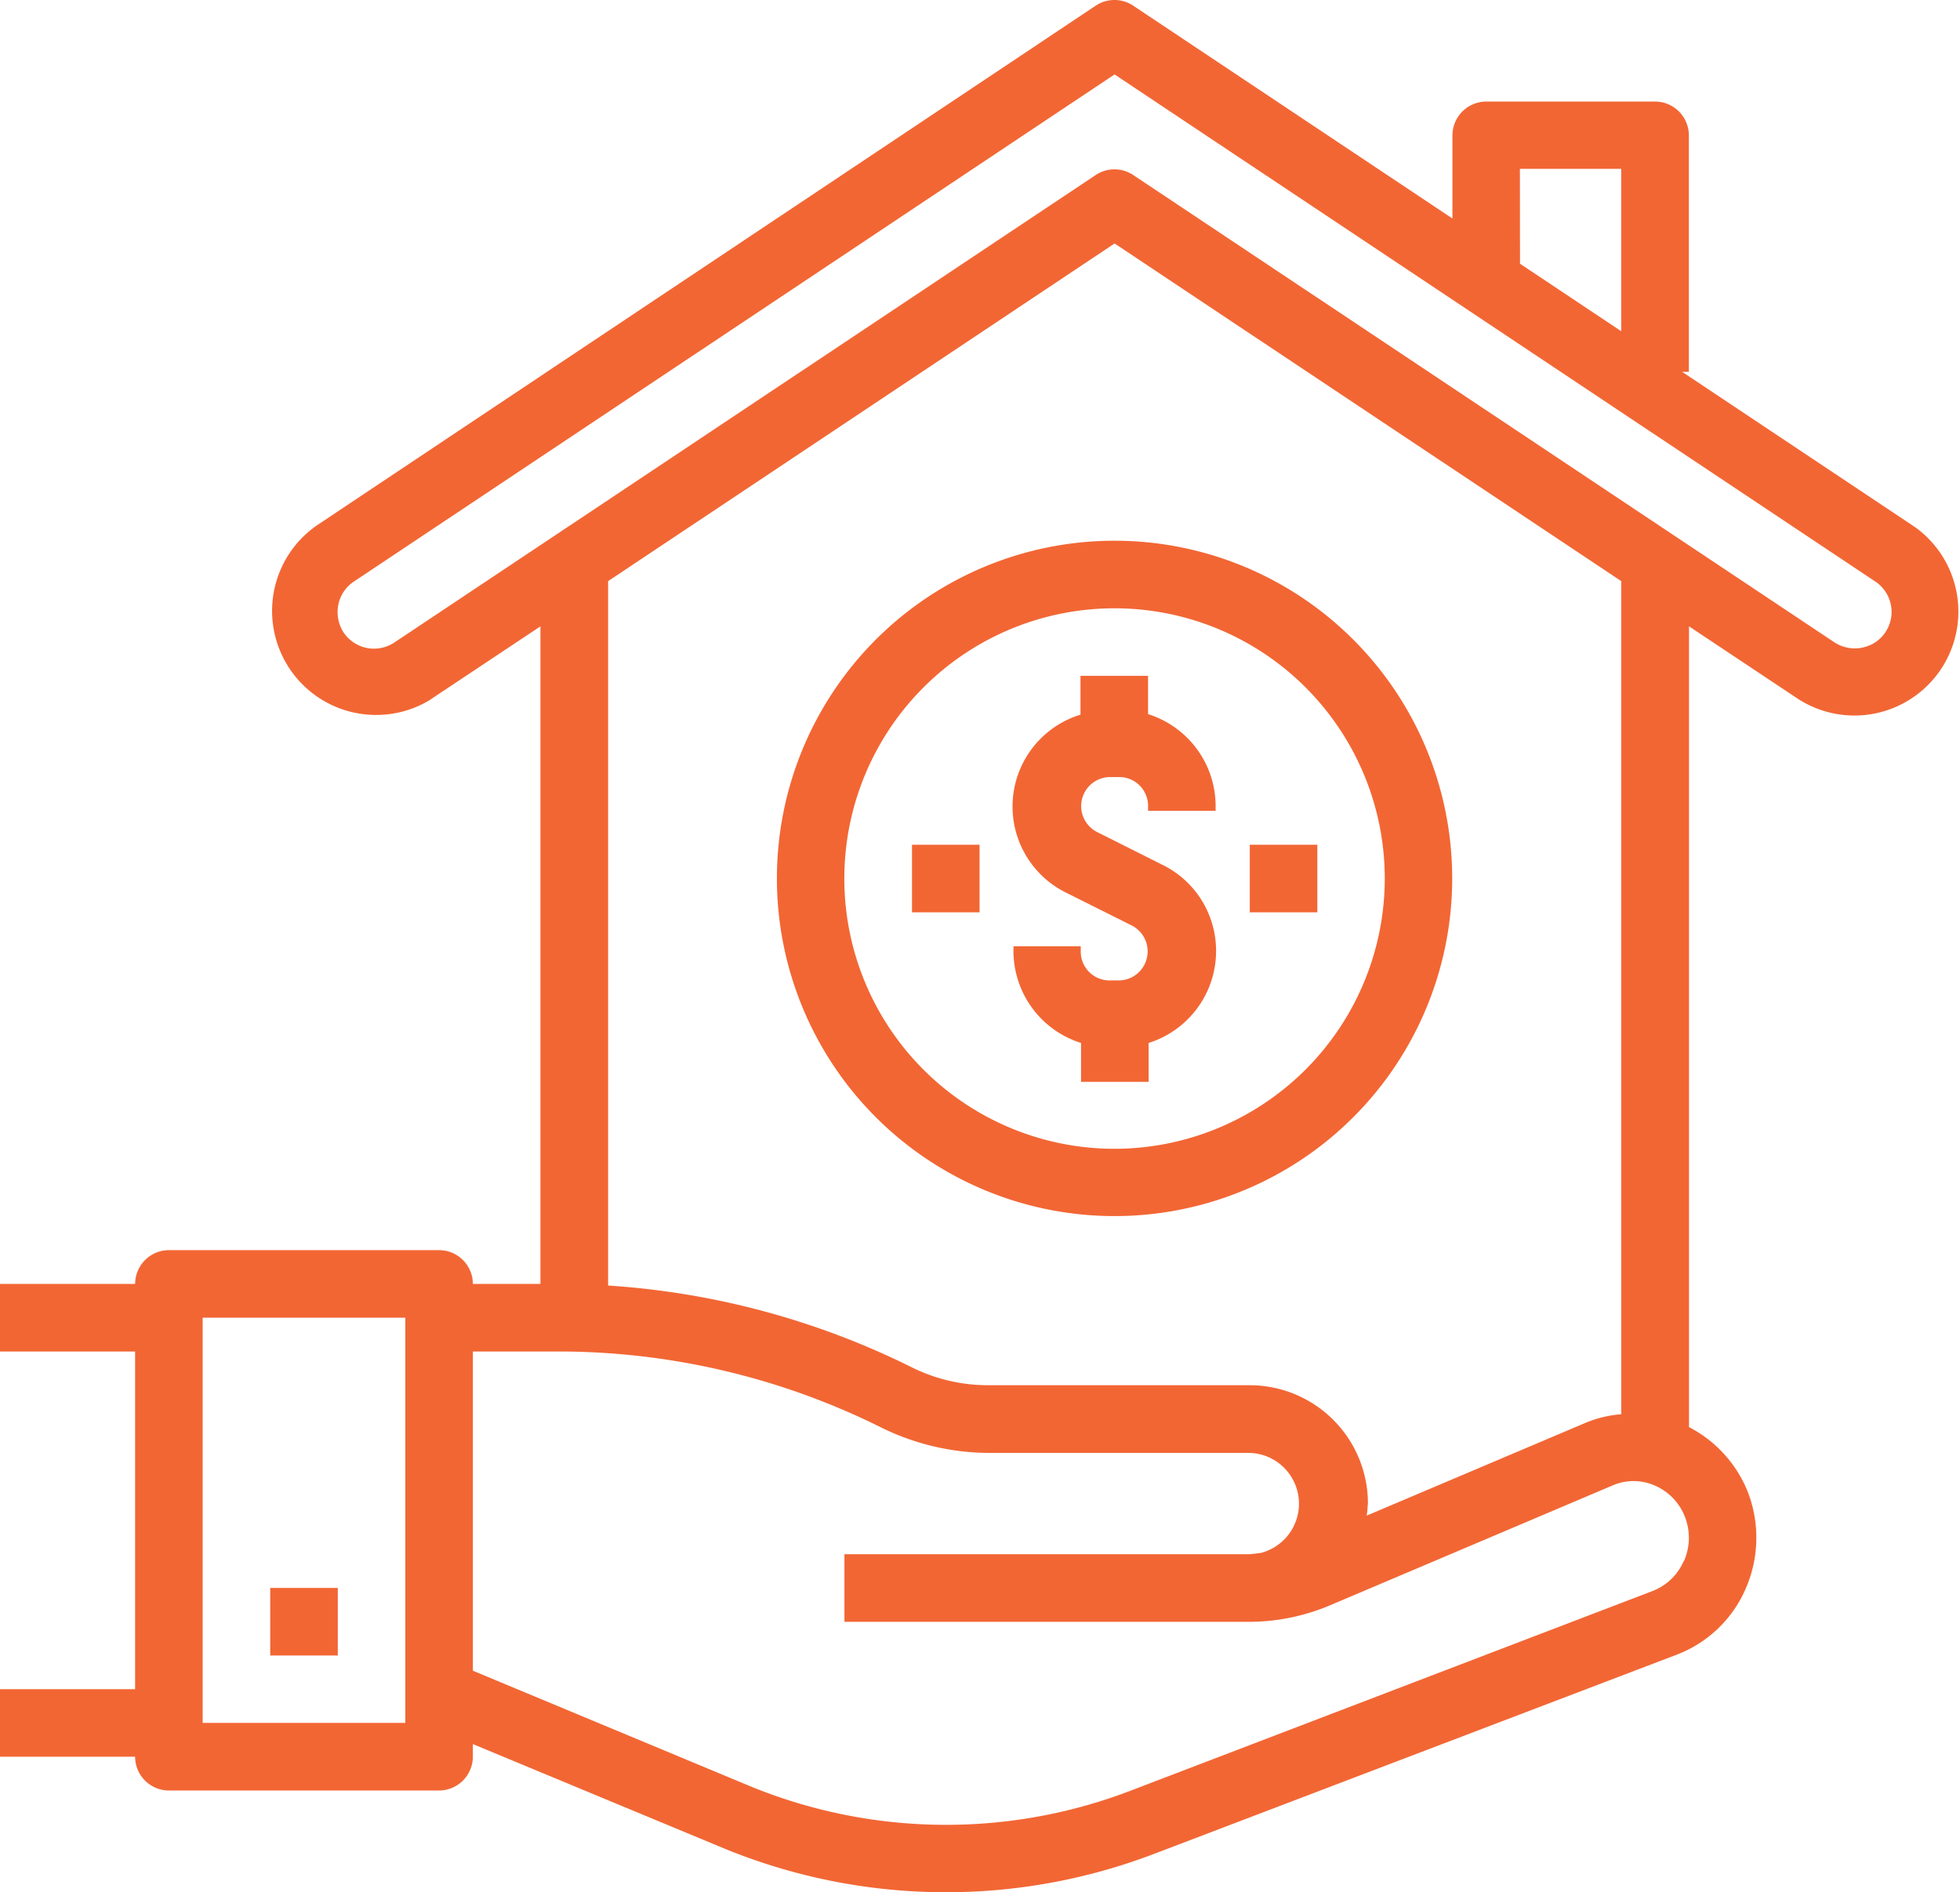 <svg id="icon-04" xmlns="http://www.w3.org/2000/svg" width="53.986" height="52.115" viewBox="0 0 53.986 52.115">
  <g id="Group_15574" data-name="Group 15574" transform="translate(0 0)">
    <g id="Group_15573" data-name="Group 15573">
      <path id="Path_10069" data-name="Path 10069" d="M52.729,14.458c-.012-.012-.035-.023-.047-.035l-6.35-4.233h.186V3.677a.933.933,0,0,0-.93-.93H40.936a.933.933,0,0,0-.93.93V5.968L31.214.107a.931.931,0,0,0-1.035,0L8.722,14.423a2.866,2.866,0,0,0,3.128,4.8c.012-.012.035-.023.047-.035L14.886,17.2V35.31H13.025a.933.933,0,0,0-.93-.93H4.652a.933.933,0,0,0-.93.93H0v1.861H3.721v9.3H0v1.861H3.721a.933.933,0,0,0,.93.93h7.443a.933.933,0,0,0,.93-.93v-.349l6.943,2.884A16.077,16.077,0,0,0,31.807,51l14.374-5.478a3.377,3.377,0,0,0,1.9-1.814,3.5,3.5,0,0,0,.058-2.675,3.449,3.449,0,0,0-1.617-1.779V17.2l2.989,1.989a2.863,2.863,0,0,0,3.221-4.733ZM11.164,47.4H5.582V36.24h5.582Zm30.7-42.8h2.791V9.073L41.867,7.213Zm4.512,38.343a1.538,1.538,0,0,1-.861.826L31.144,49.266a14.212,14.212,0,0,1-10.467-.116l-7.652-3.187V37.171h2.361a19.958,19.958,0,0,1,8.885,2.093,6.746,6.746,0,0,0,2.931.7h7.222a1.4,1.4,0,0,1,.3,2.756c-.116.012-.244.035-.361.035H23.259v1.861H34.482a5.753,5.753,0,0,0,2.151-.454l7.78-3.3a1.446,1.446,0,0,1,1.163,0,1.543,1.543,0,0,1,.837.872A1.588,1.588,0,0,1,46.379,42.951ZM34.424,38.1H27.2a4.712,4.712,0,0,1-2.1-.5,21.971,21.971,0,0,0-8.35-2.245v-19.4L30.7,6.655l13.956,9.3V38.9a3.155,3.155,0,0,0-.977.233l-6.036,2.559c.023-.116.023-.233.035-.337A3.258,3.258,0,0,0,34.424,38.1Zm17.142-20.41h0a1.031,1.031,0,0,1-1.035-.047L31.214,4.771a.931.931,0,0,0-1.035,0L10.862,17.645a1.01,1.01,0,0,1-1.4-.279,1.043,1.043,0,0,1-.163-.558,1,1,0,0,1,.442-.837L30.7,2,51.659,15.97a1.005,1.005,0,0,1-.093,1.721Z" transform="translate(0 0.05)" fill="#f26634"/>
    </g>
  </g>
  <g id="Group_15576" data-name="Group 15576" transform="translate(7.443 43.733)">
    <g id="Group_15575" data-name="Group 15575">
      <rect id="Rectangle_7322" data-name="Rectangle 7322" width="1.861" height="1.861" fill="#f26634"/>
    </g>
  </g>
  <g id="Group_15578" data-name="Group 15578" transform="translate(27.897 18.613)">
    <g id="Group_15577" data-name="Group 15577">
      <path id="Path_10070" data-name="Path 10070" d="M245.362,166.792a2.633,2.633,0,0,0-1.349-1.582L242.2,164.3a.8.8,0,0,1,.349-1.512h.267a.792.792,0,0,1,.791.791v.14h1.861v-.14a2.656,2.656,0,0,0-1.861-2.524V160h-1.861v1.07a2.645,2.645,0,0,0-.4,4.9l1.814.907a.8.8,0,0,1-.349,1.512h-.267a.792.792,0,0,1-.791-.791v-.151H239.9v.14a2.656,2.656,0,0,0,1.861,2.524v1.07h1.861v-1.07A2.656,2.656,0,0,0,245.362,166.792Z" transform="translate(-239.882 -160)" fill="#f26634"/>
    </g>
  </g>
  <g id="Group_15580" data-name="Group 15580" transform="translate(21.399 14.892)">
    <g id="Group_15579" data-name="Group 15579">
      <path id="Path_10071" data-name="Path 10071" d="M193.3,128a9.3,9.3,0,1,0,9.3,9.3A9.3,9.3,0,0,0,193.3,128Zm0,16.747a7.443,7.443,0,1,1,7.443-7.443A7.45,7.45,0,0,1,193.3,144.747Z" transform="translate(-184 -128)" fill="#f26634"/>
    </g>
  </g>
  <g id="Group_15582" data-name="Group 15582" transform="translate(34.424 23.265)">
    <g id="Group_15581" data-name="Group 15581">
      <rect id="Rectangle_7323" data-name="Rectangle 7323" width="1.861" height="1.861" fill="#f26634"/>
    </g>
  </g>
  <g id="Group_15584" data-name="Group 15584" transform="translate(25.12 23.265)">
    <g id="Group_15583" data-name="Group 15583">
      <rect id="Rectangle_7324" data-name="Rectangle 7324" width="1.861" height="1.861" fill="#f26634"/>
    </g>
  </g>
</svg>
